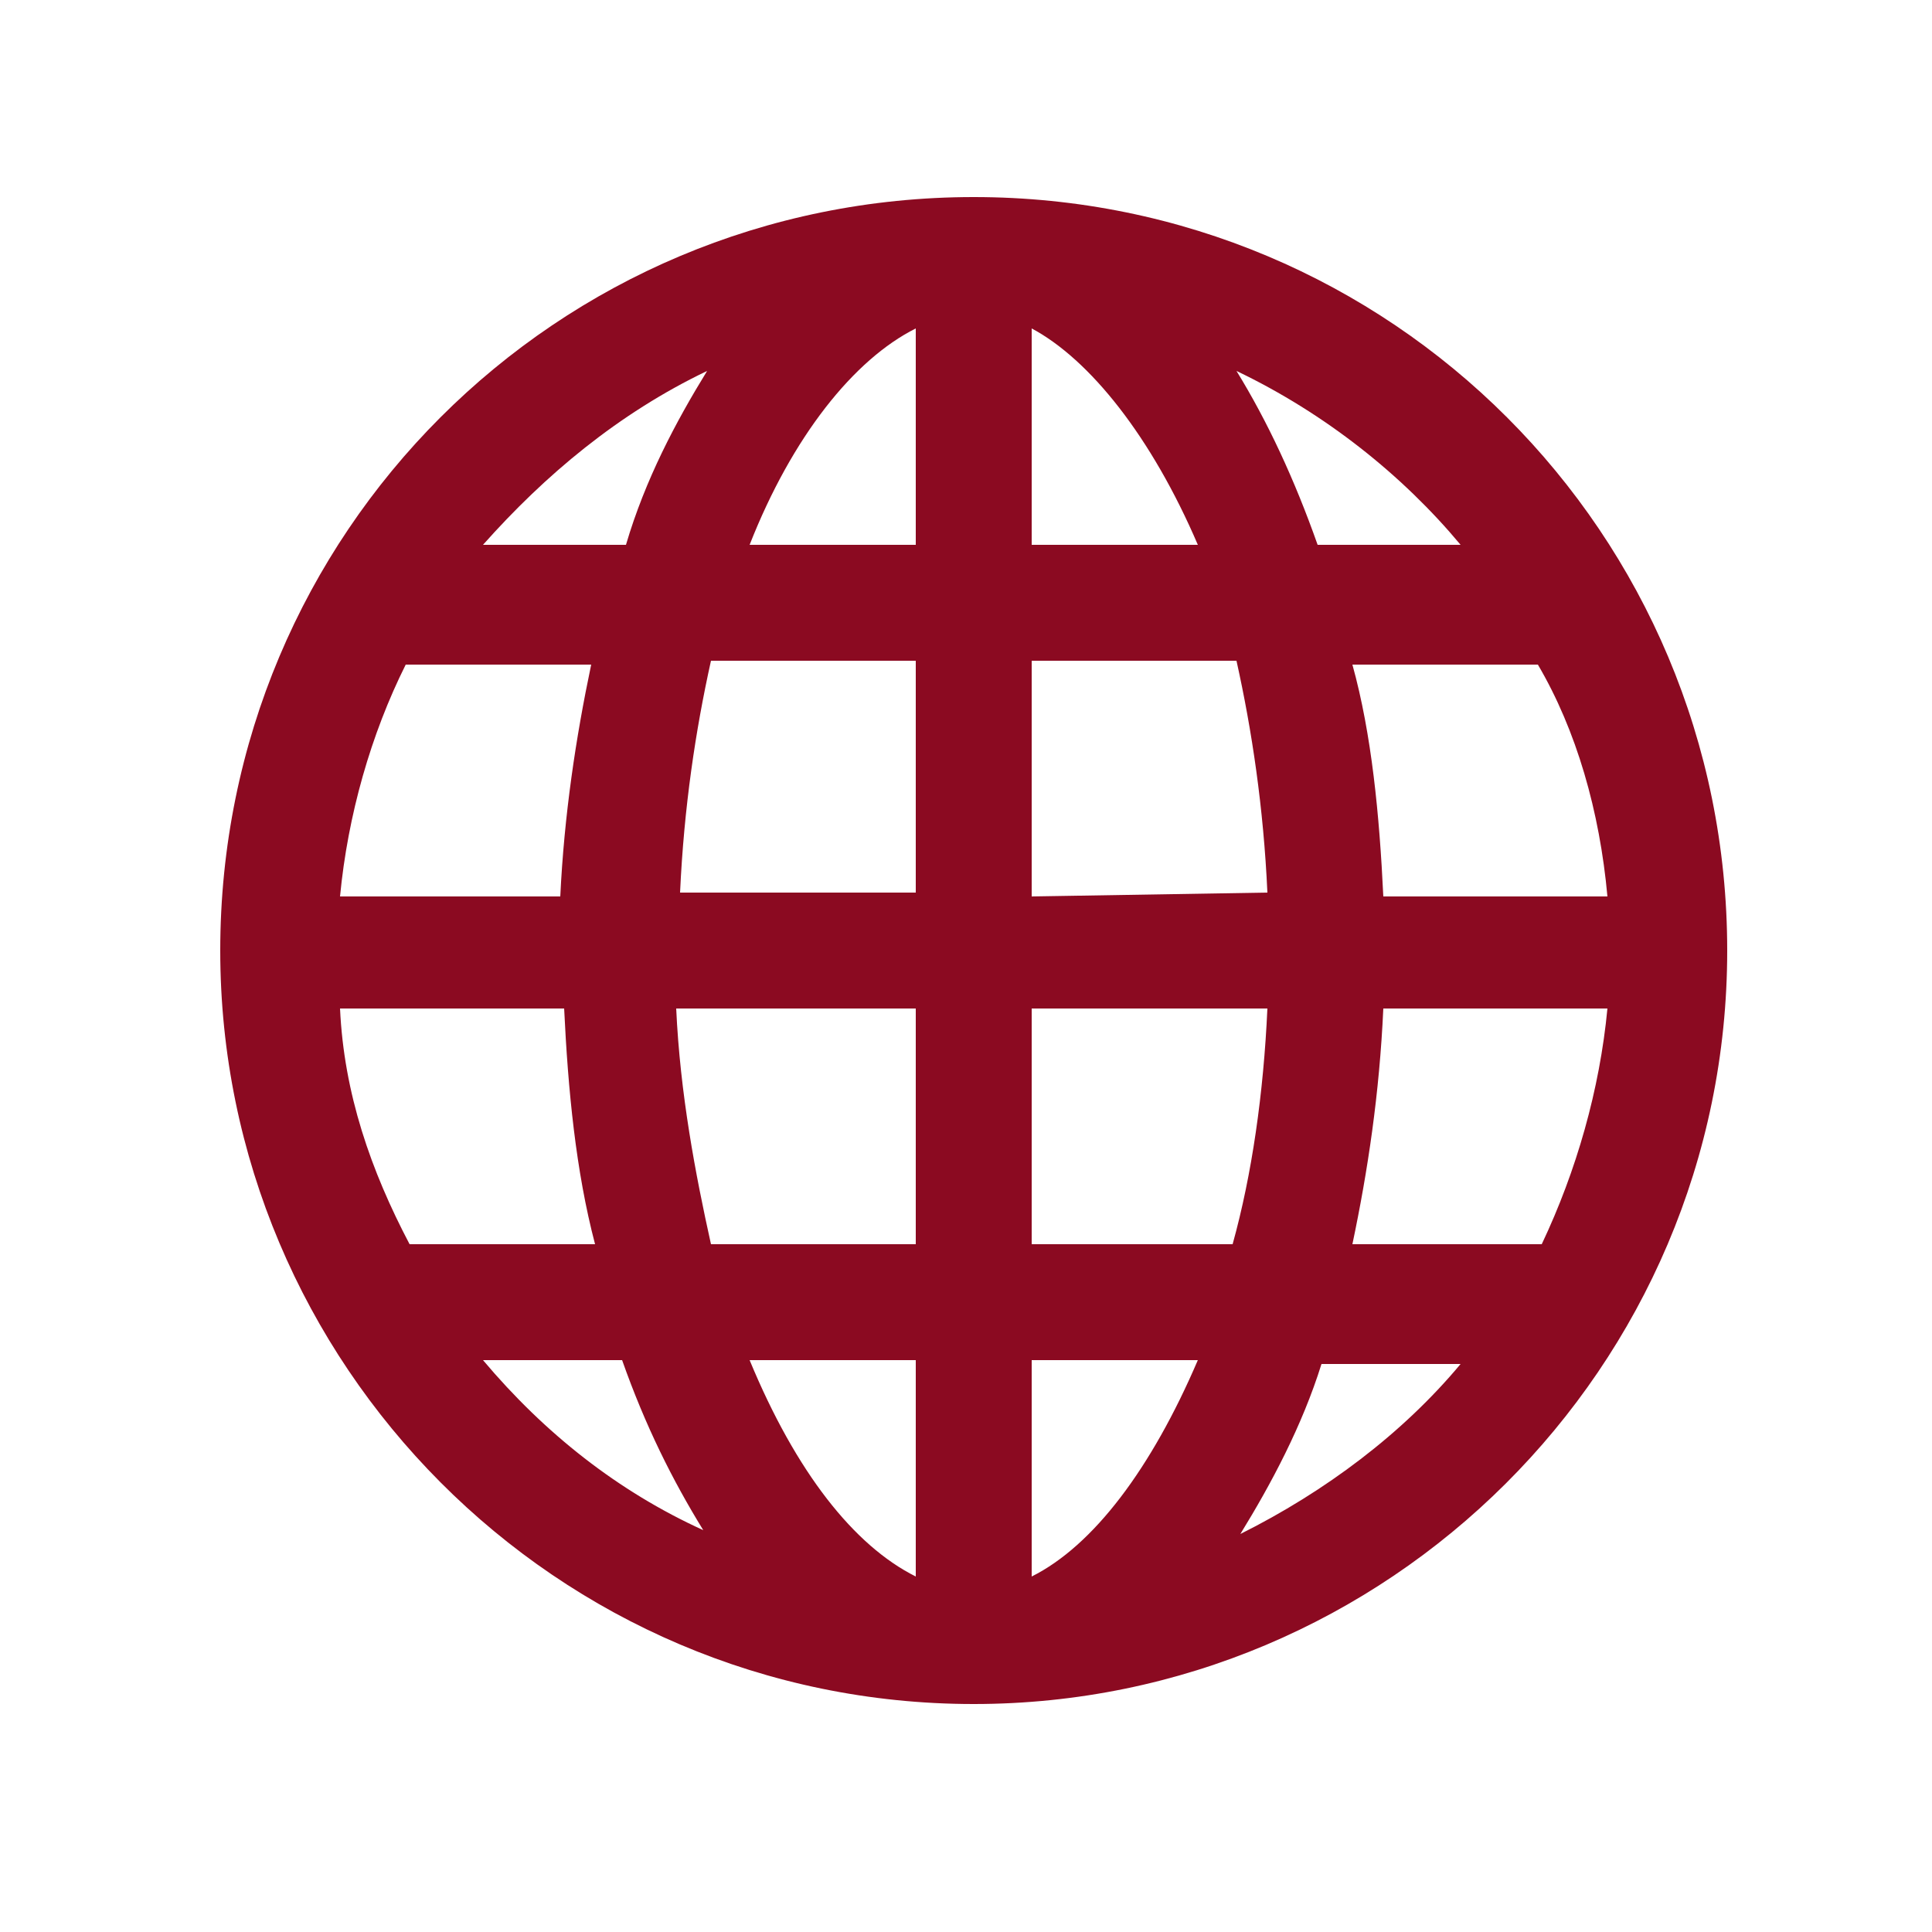 <?xml version="1.0" encoding="utf-8"?>
<!-- Generator: Adobe Illustrator 19.2.1, SVG Export Plug-In . SVG Version: 6.00 Build 0)  -->
<svg version="1.1" id="Ebene_1" xmlns="http://www.w3.org/2000/svg" xmlns:xlink="http://www.w3.org/1999/xlink" x="0px" y="0px"
	 viewBox="0 0 50 50" style="enable-background:new 0 0 50 50;" xml:space="preserve">
<style type="text/css">
	.st0{fill:#8b0a21;}
</style>
<path class="st0" d="M44.7,24.6c0-10.8-8.7-19.5-19.5-19.5S5.7,13.8,5.7,24.6c0,10.7,8.7,19.5,19.5,19.5l0,0l0,0
	C35.9,44.1,44.7,35.4,44.7,24.6L44.7,24.6z M41.6,23.2h-5.8c-0.1-2.1-0.3-4.2-0.8-6h4.8C40.8,18.9,41.4,21,41.6,23.2L41.6,23.2z
	 M35.8,26.1h5.8c-0.2,2.1-0.8,4.2-1.7,6.1H35C35.4,30.3,35.7,28.3,35.8,26.1L35.8,26.1z M37.8,14.1h-3.7c-0.6-1.7-1.3-3.2-2.1-4.5
	C34.3,10.7,36.3,12.3,37.8,14.1L37.8,14.1z M31,14.1h-4.3V8.5C28.2,9.3,29.8,11.3,31,14.1L31,14.1z M26.7,35.2H31
	c-1.2,2.8-2.7,4.8-4.3,5.6V35.2L26.7,35.2z M23.7,8.5v5.6h-4.3C20.5,11.3,22.1,9.3,23.7,8.5L23.7,8.5z M23.7,17.1v6h-6.1
	c0.1-2.2,0.4-4.2,0.8-6H23.7L23.7,17.1z M23.7,26.1v6.1h-5.3c-0.4-1.8-0.8-3.9-0.9-6.1H23.7L23.7,26.1z M23.7,35.2v5.6
	c-1.6-0.8-3.1-2.7-4.3-5.6H23.7L23.7,35.2z M26.7,32.2v-6.1h6.1c-0.1,2.2-0.4,4.3-0.9,6.1H26.7L26.7,32.2z M26.7,23.2v-6.1H32
	c0.4,1.8,0.7,3.8,0.8,6L26.7,23.2L26.7,23.2L26.7,23.2z M18.3,9.6c-0.8,1.3-1.6,2.8-2.1,4.5h-3.7C14.1,12.3,16,10.7,18.3,9.6
	L18.3,9.6z M8.8,26.1h5.8c0.1,2.1,0.3,4.2,0.8,6.1h-4.8C9.6,30.3,8.9,28.3,8.8,26.1L8.8,26.1z M8.8,23.2c0.2-2.1,0.8-4.2,1.7-6h4.8
	c-0.4,1.9-0.7,3.9-0.8,6H8.8L8.8,23.2z M12.5,35.2h3.6c0.6,1.7,1.3,3.1,2.1,4.4C16,38.6,14.1,37.1,12.5,35.2L12.5,35.2z M32.1,39.7
	c0.8-1.3,1.6-2.8,2.1-4.4h3.6C36.3,37.1,34.3,38.6,32.1,39.7L32.1,39.7z"/>
</svg>
